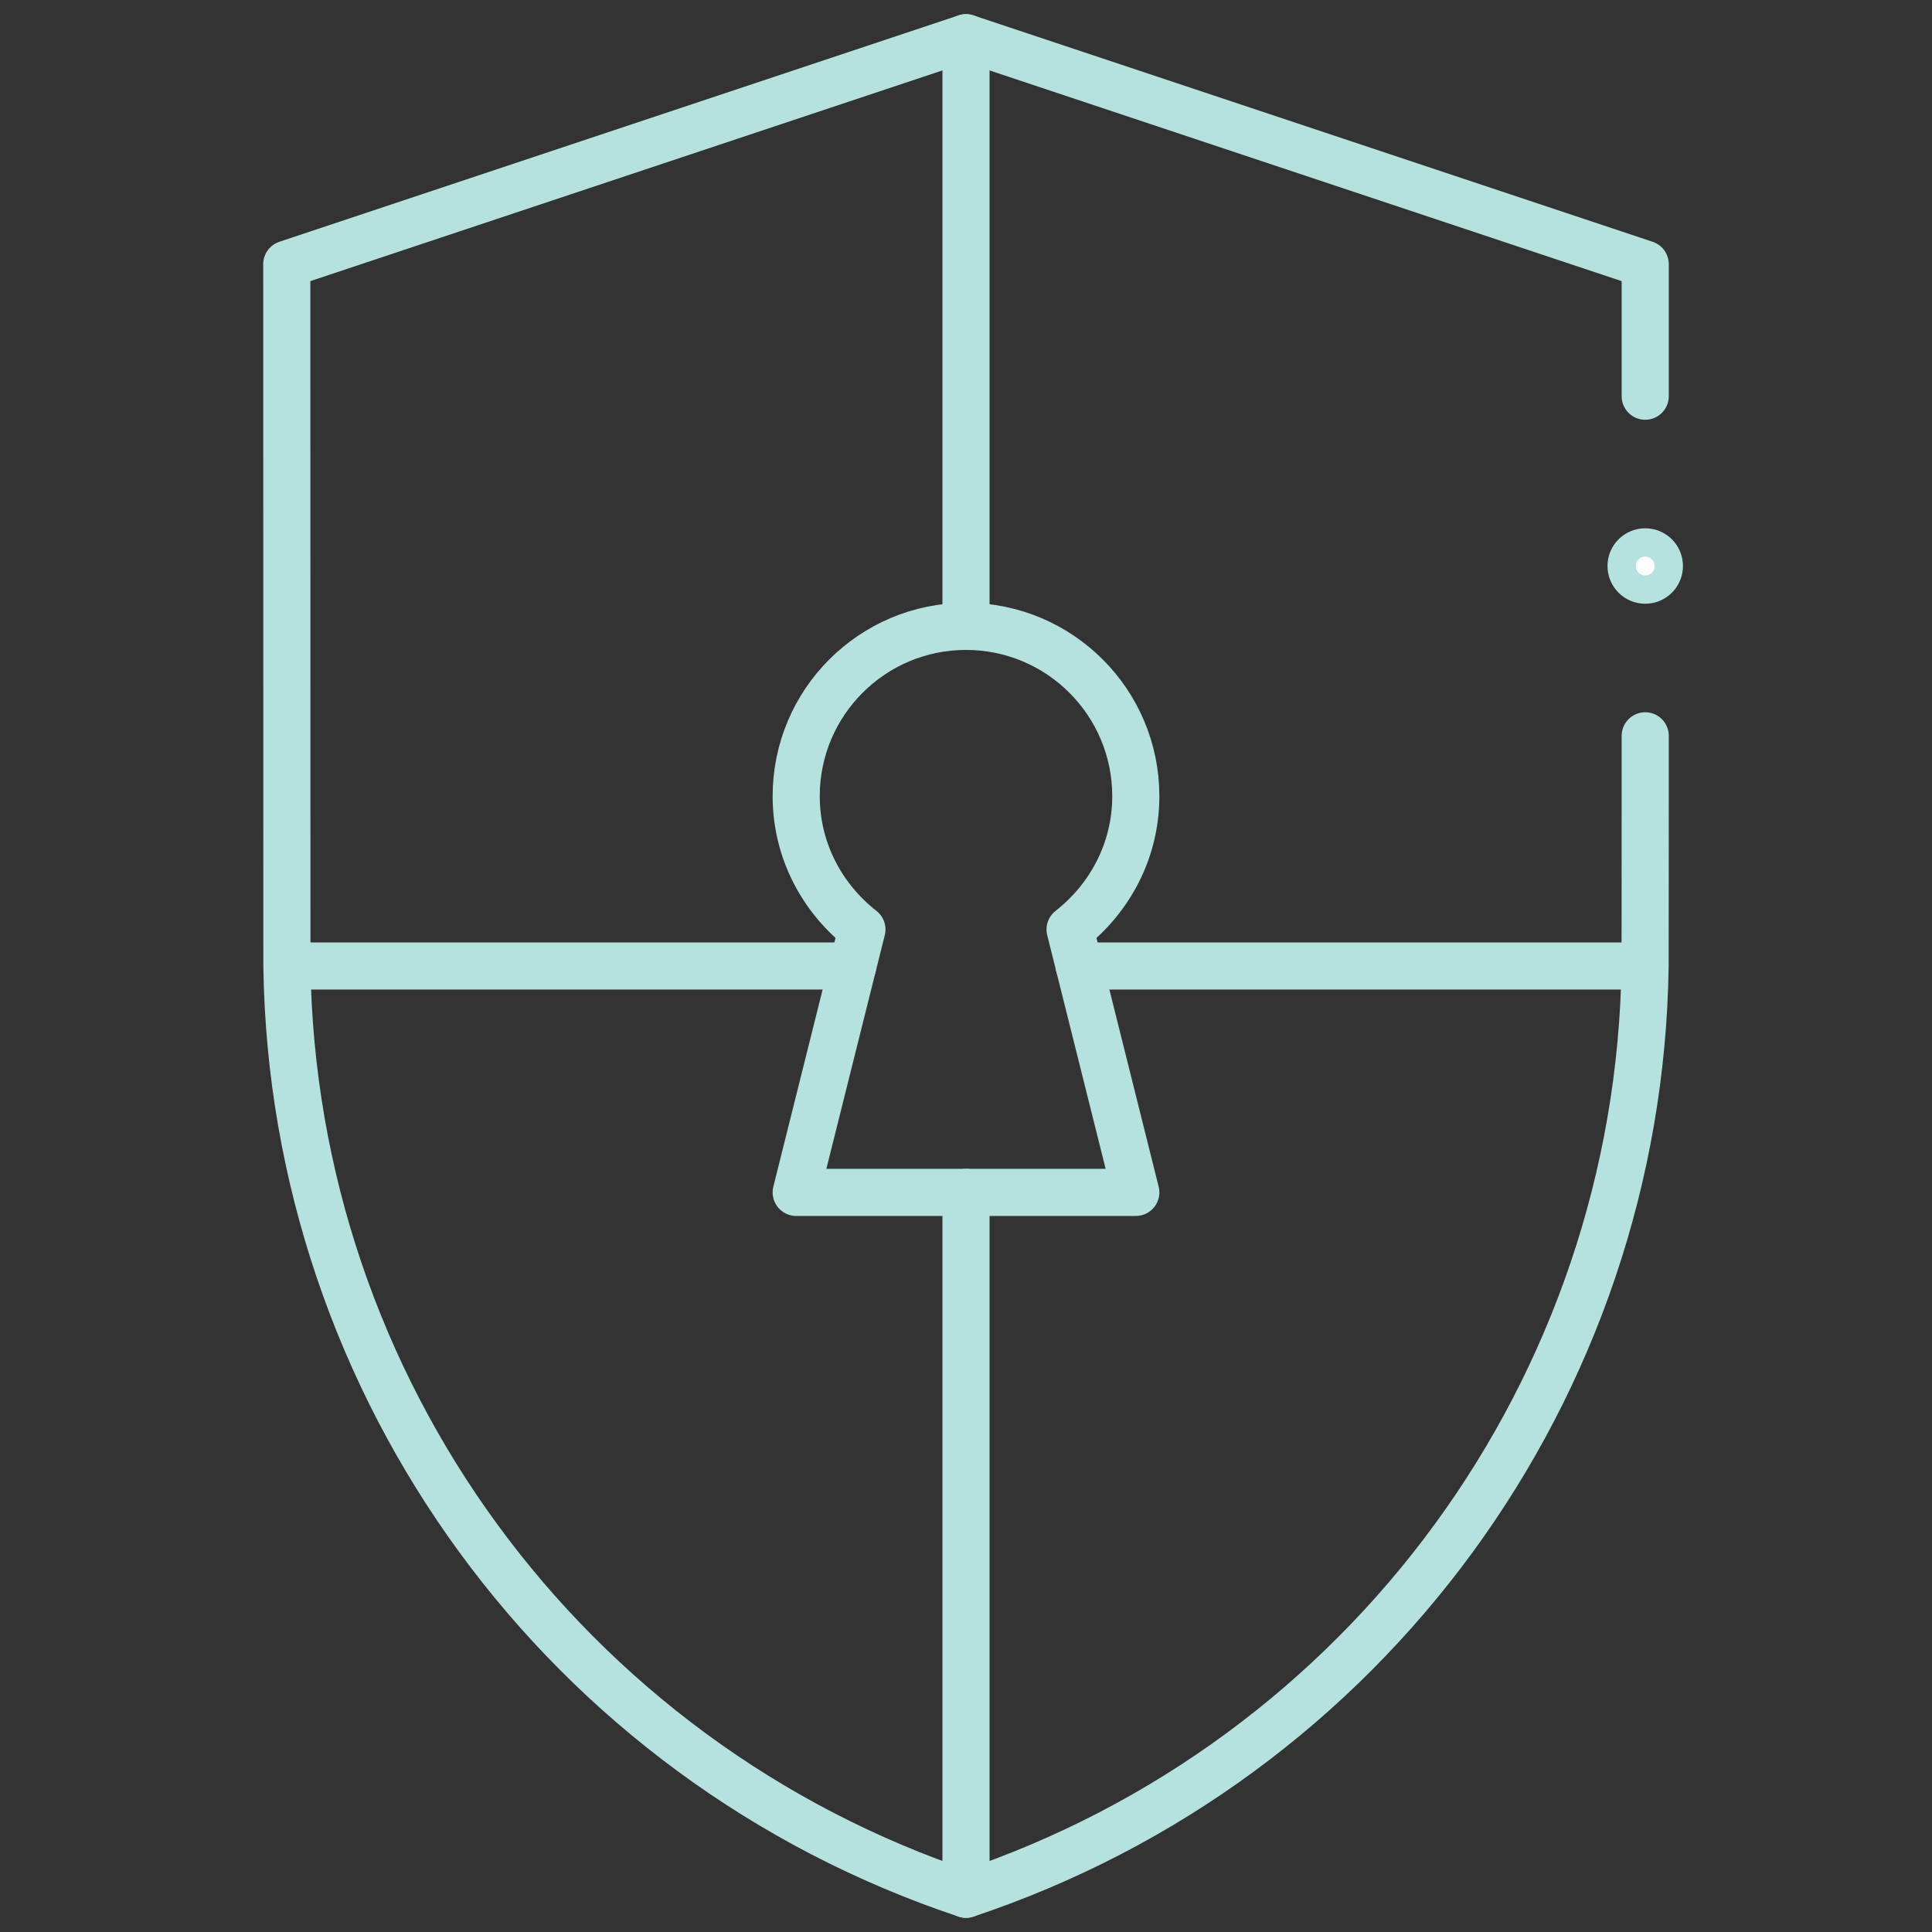 <svg width="82" height="82" viewBox="0 0 82 82" fill="none" xmlns="http://www.w3.org/2000/svg">
<rect x="0" y="0" width="82" height="82" fill="#333333" stroke="none"/>
<mask id="mask0_234_623" style="mask-type:luminance" maskUnits="userSpaceOnUse" x="0" y="0" width="83" height="82">
<path d="M81 81V1H1V81H81Z" fill="white" stroke="white" stroke-width="2"/>
</mask>
<g mask="url(#mask0_234_623)">
<path d="M45.805 40.999L45.417 39.449C47.104 38.13 48.207 36.099 48.207 33.792C48.207 29.813 44.98 26.585 41 26.585C37.02 26.585 33.793 29.813 33.793 33.792C33.793 36.099 34.897 38.13 36.583 39.449L33.793 50.609H48.207L45.805 40.999Z" stroke="#B5E2DE" stroke-width="2" stroke-miterlimit="10" stroke-linecap="round" stroke-linejoin="round"/>
<path d="M41 26.585V1.601" stroke="#B5E2DE" stroke-width="2" stroke-miterlimit="10" stroke-linecap="round" stroke-linejoin="round"/>
<path d="M41 50.609V80.398" stroke="#B5E2DE" stroke-width="2" stroke-miterlimit="10" stroke-linecap="round" stroke-linejoin="round"/>
<path d="M12.201 41H36.195" stroke="#B5E2DE" stroke-width="2" stroke-miterlimit="10" stroke-linecap="round" stroke-linejoin="round"/>
<path d="M45.805 41H69.799" stroke="#B5E2DE" stroke-width="2" stroke-miterlimit="10" stroke-linecap="round" stroke-linejoin="round"/>
<path d="M69.828 24.625C70.16 24.625 70.43 24.356 70.43 24.023C70.43 23.691 70.16 23.422 69.828 23.422C69.496 23.422 69.227 23.691 69.227 24.023C69.227 24.356 69.496 24.625 69.828 24.625Z" fill="#FDFDFD" stroke="#B5E2DE" stroke-width="2"/>
<path d="M69.828 31.23C69.828 31.23 69.827 40.801 69.823 41C69.572 58.902 58.025 74.724 41 80.398C23.975 74.724 12.428 58.902 12.177 41C12.174 40.801 12.172 11.211 12.172 11.211L41 1.601L69.828 11.211V16.816" stroke="#B5E2DE" stroke-width="2" stroke-miterlimit="10" stroke-linecap="round" stroke-linejoin="round"/>
</g>
</svg>
